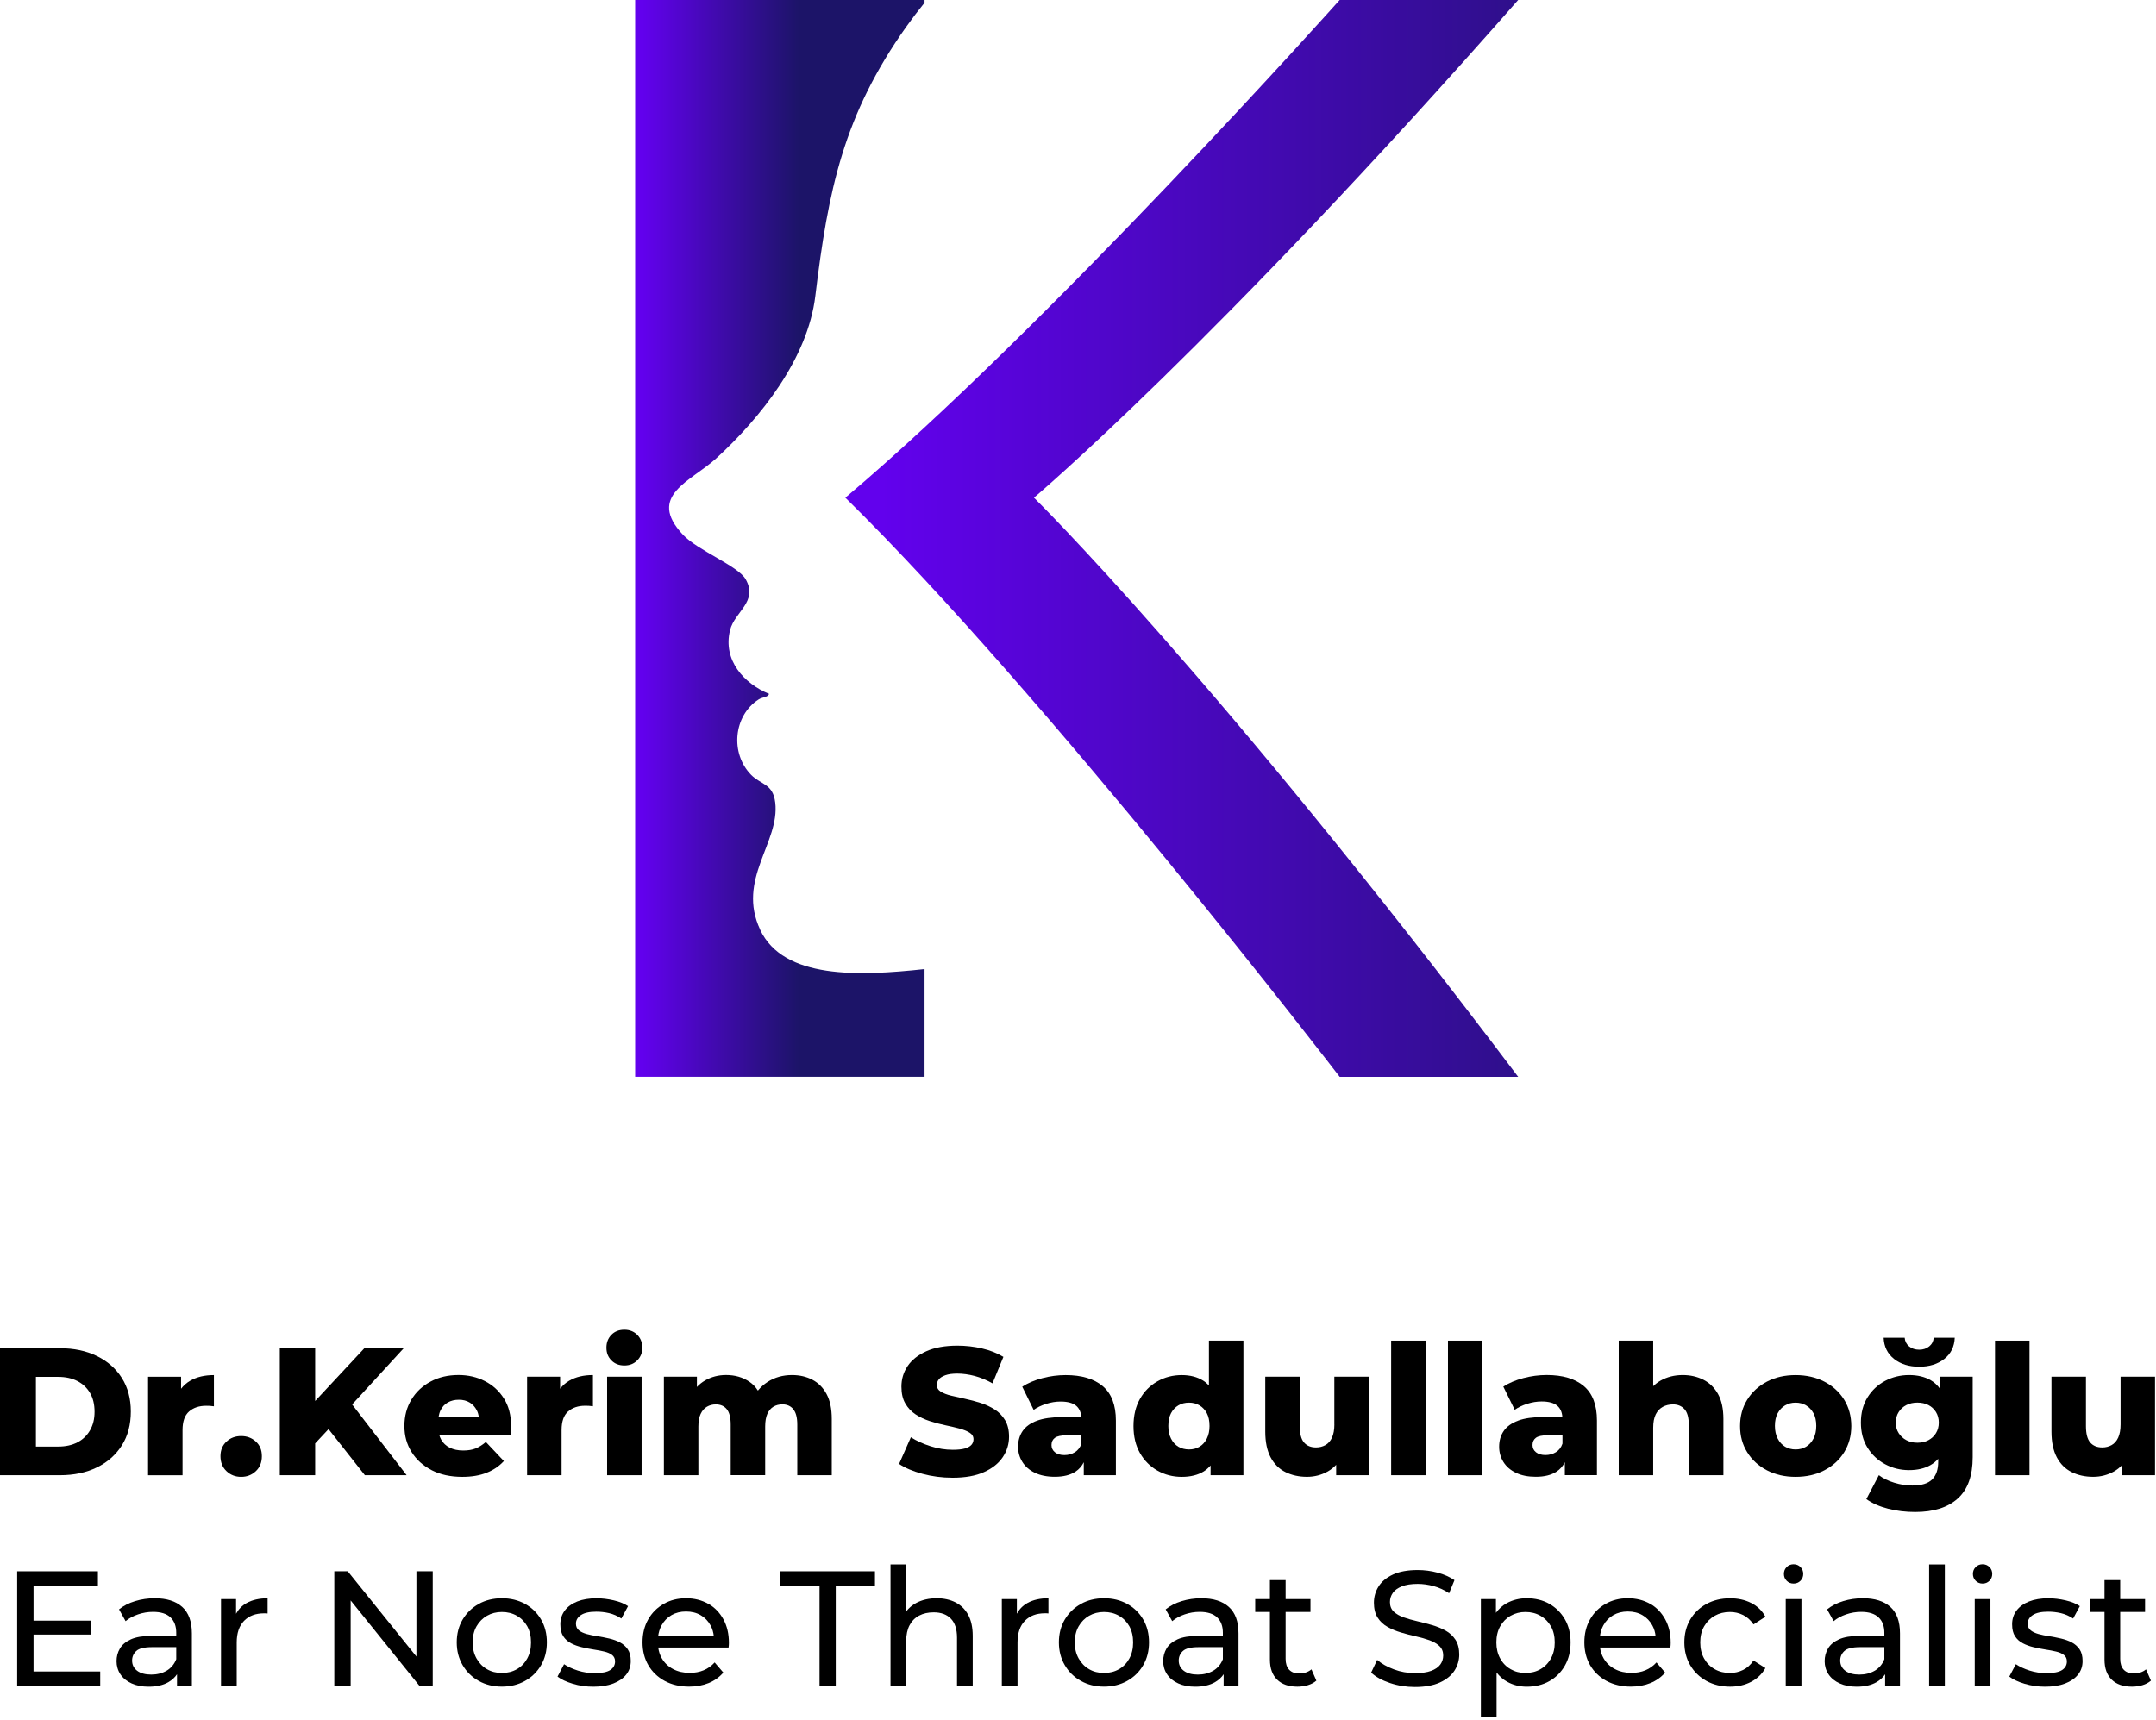 <svg width="589" height="470" viewBox="0 0 589 470" fill="none" xmlns="http://www.w3.org/2000/svg">
<g clip-path="url(#clip0_63_2)">
<path d="M207.7 254.1C201.15 240.29 213.1 230.25 211.79 219.31C211.17 214.12 207.88 214.46 205.22 211.76C199.44 205.91 200.35 195.56 207.26 191.13C208.29 190.47 209.84 190.55 210.1 189.61C203.31 186.81 197.41 180.47 199.44 172.21C200.7 167.1 207.23 164.42 203.68 158.24C201.61 154.64 190.6 150.43 186.56 146.11C176.58 135.43 188.81 131.55 195.71 125.22C207.81 114.12 220.68 97.96 222.74 80.88C226.24 51.87 230.48 31.39 247.59 7.31C249.16 5.1 250.83 2.91 252.58 0.75V0H173.52V294.25H252.58V264.81C234.54 266.77 214.06 267.57 207.68 254.1H207.7Z" fill="url(#paint0_linear_63_2)"/>
<path d="M282.47 136C282.47 136 331.9 94.3 414.75 0H365.99C365.99 0 285.94 89.61 230.94 136C285.93 189.98 365.99 294.26 365.99 294.26H414.75C331.91 184.52 282.47 136 282.47 136Z" fill="url(#paint1_linear_63_2)"/>
<path d="M35.74 385.73C35.74 382.19 34.92 379.14 33.29 376.56C31.65 373.98 29.38 371.98 26.47 370.56C23.56 369.14 20.21 368.43 16.41 368.43H0V403.13H16.41C20.21 403.13 23.57 402.42 26.47 401C29.38 399.58 31.65 397.57 33.29 394.98C34.93 392.39 35.74 389.3 35.74 385.73ZM24.59 390.86C23.76 392.3 22.61 393.4 21.14 394.16C19.67 394.92 17.93 395.3 15.91 395.3H9.81V376.26H15.91C17.92 376.26 19.67 376.64 21.14 377.4C22.61 378.16 23.76 379.24 24.59 380.65C25.42 382.06 25.83 383.77 25.83 385.78C25.83 387.79 25.42 389.42 24.59 390.86Z" fill="black"/>
<path d="M49.47 379.5V376.22H40.45V403.14H49.87V390.8C49.87 388.45 50.46 386.76 51.65 385.72C52.84 384.68 54.39 384.16 56.31 384.16C56.64 384.16 56.97 384.16 57.3 384.18C57.63 384.2 58.01 384.24 58.44 384.3V375.77C55.89 375.77 53.74 376.28 51.97 377.31C50.98 377.88 50.16 378.62 49.47 379.5Z" fill="black"/>
<path d="M65.88 403.58C67.47 403.58 68.8 403.06 69.9 402.02C71 400.98 71.54 399.62 71.54 397.93C71.54 396.24 71 394.95 69.9 393.94C68.81 392.93 67.47 392.43 65.88 392.43C64.29 392.43 62.96 392.93 61.87 393.94C60.78 394.95 60.23 396.28 60.23 397.93C60.23 399.58 60.77 400.98 61.87 402.02C62.97 403.06 64.3 403.58 65.88 403.58Z" fill="black"/>
<path d="M89.75 390.53L99.68 403.13H111.09L96.2 383.8L110.29 368.43H99.54L86.1 382.85V368.43H76.44V403.13H86.1V394.44L89.75 390.53Z" fill="black"/>
<path d="M117.95 401.77C120.31 402.98 123.1 403.58 126.3 403.58C128.84 403.58 131.06 403.21 132.94 402.46C134.82 401.72 136.39 400.65 137.65 399.26L132.74 394.05C131.81 394.84 130.89 395.43 129.96 395.81C129.03 396.19 127.89 396.38 126.54 396.38C125.12 396.38 123.9 396.12 122.87 395.61C121.85 395.1 121.06 394.36 120.52 393.4C120.29 392.99 120.11 392.54 119.98 392.06H139.48C139.51 391.7 139.55 391.3 139.58 390.87C139.61 390.44 139.63 390.06 139.63 389.73C139.63 386.76 138.98 384.24 137.67 382.17C136.36 380.1 134.63 378.52 132.46 377.41C130.29 376.3 127.89 375.75 125.25 375.75C122.41 375.75 119.87 376.34 117.64 377.54C115.41 378.73 113.66 380.37 112.39 382.47C111.12 384.57 110.48 386.97 110.48 389.68C110.48 392.39 111.13 394.69 112.44 396.79C113.75 398.89 115.58 400.54 117.94 401.75L117.95 401.77ZM122.34 383.25C123.2 382.75 124.21 382.51 125.36 382.51C126.51 382.51 127.46 382.76 128.28 383.25C129.11 383.75 129.76 384.45 130.24 385.36C130.52 385.9 130.7 386.49 130.81 387.12H119.83C119.94 386.48 120.11 385.89 120.37 385.36C120.82 384.45 121.47 383.75 122.33 383.25H122.34Z" fill="black"/>
<path d="M153.42 390.79C153.42 388.44 154.01 386.75 155.2 385.71C156.39 384.67 157.94 384.15 159.86 384.15C160.19 384.15 160.52 384.15 160.85 384.17C161.18 384.19 161.56 384.23 161.99 384.29V375.76C159.45 375.76 157.29 376.27 155.52 377.3C154.53 377.87 153.71 378.61 153.02 379.49V376.21H144V403.13H153.42V390.79Z" fill="black"/>
<path d="M170.57 363.37C169.12 363.37 167.93 363.83 167.03 364.76C166.12 365.69 165.67 366.86 165.67 368.28C165.67 369.7 166.12 370.83 167.03 371.75C167.94 372.68 169.12 373.14 170.57 373.14C172.02 373.14 173.16 372.68 174.09 371.75C175.01 370.83 175.48 369.67 175.48 368.28C175.48 366.89 175.02 365.69 174.09 364.76C173.17 363.84 171.99 363.37 170.57 363.37Z" fill="black"/>
<path d="M175.28 376.21H165.86V403.13H175.28V376.21Z" fill="black"/>
<path d="M216.72 385.11C217.45 385.99 217.81 387.38 217.81 389.3V403.13H227.23V387.76C227.23 384.98 226.76 382.72 225.82 380.97C224.88 379.22 223.59 377.91 221.95 377.05C220.31 376.19 218.45 375.76 216.37 375.76C213.86 375.76 211.64 376.39 209.7 377.64C208.68 378.3 207.8 379.1 207.05 380.01C206.44 379.03 205.68 378.24 204.76 377.61C202.94 376.37 200.81 375.75 198.37 375.75C196.25 375.75 194.34 376.25 192.62 377.24C191.79 377.72 191.04 378.32 190.39 379.02V376.2H181.37V403.12H190.79V389.83C190.79 388.41 191 387.26 191.41 386.38C191.82 385.5 192.39 384.85 193.12 384.42C193.85 383.99 194.66 383.78 195.55 383.78C196.84 383.78 197.84 384.22 198.55 385.09C199.26 385.97 199.62 387.36 199.62 389.28V403.11H209.04V389.82C209.04 388.4 209.24 387.25 209.63 386.37C210.03 385.49 210.58 384.84 211.29 384.41C212 383.98 212.82 383.77 213.74 383.77C215 383.77 215.99 384.21 216.71 385.08L216.72 385.11Z" fill="black"/>
<path d="M275.66 392.62C275.66 390.8 275.3 389.29 274.57 388.08C273.84 386.87 272.89 385.9 271.72 385.16C270.55 384.42 269.27 383.82 267.88 383.38C266.49 382.94 265.1 382.56 263.69 382.26C262.28 381.96 261 381.67 259.85 381.39C258.69 381.11 257.75 380.75 257.02 380.3C256.29 379.85 255.93 379.23 255.93 378.44C255.93 377.91 256.11 377.42 256.47 376.95C256.83 376.49 257.43 376.11 258.26 375.81C259.09 375.51 260.18 375.36 261.53 375.36C263.05 375.36 264.62 375.58 266.24 376C267.86 376.43 269.49 377.11 271.15 378.03L274.12 370.79C272.43 369.77 270.49 369 268.3 368.49C266.1 367.98 263.86 367.72 261.58 367.72C258.18 367.72 255.33 368.23 253.05 369.26C250.77 370.29 249.07 371.64 247.94 373.33C246.81 375.02 246.26 376.88 246.26 378.93C246.26 380.78 246.61 382.32 247.33 383.54C248.04 384.76 248.97 385.75 250.13 386.51C251.29 387.27 252.58 387.88 254 388.34C255.42 388.8 256.82 389.17 258.19 389.46C259.56 389.74 260.83 390.04 262.01 390.35C263.18 390.66 264.13 391.04 264.86 391.49C265.59 391.94 265.95 392.54 265.95 393.3C265.95 393.9 265.76 394.41 265.38 394.84C265 395.27 264.4 395.6 263.59 395.83C262.78 396.06 261.68 396.18 260.29 396.18C258.27 396.18 256.25 395.86 254.22 395.21C252.19 394.57 250.39 393.75 248.84 392.76L245.62 400.05C247.24 401.14 249.36 402.04 251.99 402.75C254.62 403.46 257.37 403.82 260.24 403.82C263.68 403.82 266.54 403.31 268.82 402.28C271.1 401.26 272.81 399.89 273.95 398.19C275.09 396.49 275.66 394.63 275.66 392.61V392.62Z" fill="black"/>
<path d="M296.08 399.61V403.13H304.85V388.21C304.85 383.95 303.65 380.81 301.26 378.79C298.86 376.77 295.48 375.77 291.12 375.77C289 375.77 286.88 376.05 284.75 376.61C282.62 377.17 280.79 377.95 279.27 378.94L282.39 385.28C283.31 384.62 284.45 384.07 285.79 383.64C287.13 383.21 288.44 383 289.73 383C291.71 383 293.16 383.41 294.07 384.21C294.89 384.94 295.32 385.97 295.4 387.26H290.08C287.34 387.26 285.08 387.58 283.31 388.23C281.54 388.87 280.24 389.81 279.39 391.03C278.55 392.25 278.13 393.69 278.13 395.34C278.13 396.86 278.52 398.25 279.3 399.5C280.08 400.76 281.22 401.75 282.72 402.47C284.22 403.19 286.03 403.56 288.15 403.56C290.5 403.56 292.39 403.09 293.83 402.15C294.8 401.51 295.54 400.65 296.08 399.59V399.61ZM290.78 397.63C289.69 397.63 288.83 397.37 288.2 396.86C287.57 396.35 287.26 395.69 287.26 394.9C287.26 394.04 287.56 393.38 288.18 392.92C288.79 392.46 289.86 392.23 291.38 392.23H295.44V394.51C295.08 395.57 294.47 396.35 293.63 396.86C292.79 397.37 291.84 397.63 290.78 397.63Z" fill="black"/>
<path d="M330.28 378.61C329.8 378.11 329.28 377.65 328.69 377.28C327.07 376.27 325.12 375.77 322.84 375.77C320.43 375.77 318.21 376.34 316.2 377.48C314.18 378.62 312.59 380.22 311.42 382.29C310.25 384.36 309.66 386.83 309.66 389.7C309.66 392.57 310.25 395 311.42 397.06C312.59 399.12 314.19 400.73 316.2 401.87C318.21 403.01 320.43 403.58 322.84 403.58C325.25 403.58 327.26 403.08 328.86 402.09C329.56 401.65 330.17 401.1 330.72 400.46V403.13H339.69V366.35H330.27V378.61H330.28ZM329.69 393.14C329.19 394.11 328.53 394.85 327.68 395.35C326.84 395.85 325.89 396.09 324.83 396.09C323.77 396.09 322.77 395.84 321.93 395.35C321.09 394.85 320.42 394.12 319.92 393.14C319.42 392.17 319.18 391.02 319.18 389.69C319.18 388.27 319.43 387.1 319.92 386.17C320.42 385.25 321.09 384.53 321.93 384.04C322.77 383.54 323.74 383.3 324.83 383.3C325.92 383.3 326.84 383.55 327.68 384.04C328.52 384.54 329.19 385.25 329.69 386.17C330.19 387.1 330.43 388.27 330.43 389.69C330.43 391.01 330.18 392.16 329.69 393.14Z" fill="black"/>
<path d="M364.54 389.25C364.54 390.71 364.32 391.9 363.9 392.84C363.47 393.78 362.87 394.47 362.09 394.9C361.31 395.33 360.46 395.54 359.54 395.54C358.12 395.54 357.02 395.09 356.24 394.18C355.46 393.27 355.08 391.78 355.08 389.69V376.21H345.66V391.23C345.66 394.07 346.15 396.41 347.12 398.24C348.09 400.07 349.45 401.42 351.18 402.28C352.91 403.14 354.87 403.57 357.05 403.57C359.1 403.57 360.99 403.08 362.73 402.11C363.6 401.62 364.36 401.01 365.03 400.28V403.13H373.95V376.21H364.53V389.25H364.54Z" fill="black"/>
<path d="M389.47 366.35H380.05V403.13H389.47V366.35Z" fill="black"/>
<path d="M404.99 366.35H395.57V403.13H404.99V366.35Z" fill="black"/>
<path d="M414.73 388.23C412.96 388.87 411.66 389.81 410.81 391.03C409.97 392.25 409.55 393.69 409.55 395.34C409.55 396.86 409.94 398.25 410.71 399.5C411.48 400.75 412.63 401.75 414.13 402.47C415.63 403.2 417.44 403.56 419.56 403.56C421.91 403.56 423.8 403.09 425.24 402.15C426.21 401.51 426.95 400.65 427.5 399.59V403.11H436.27V388.19C436.27 383.93 435.07 380.79 432.68 378.77C430.28 376.75 426.91 375.75 422.54 375.75C420.42 375.75 418.3 376.03 416.17 376.59C414.04 377.15 412.21 377.93 410.69 378.92L413.81 385.26C414.73 384.6 415.87 384.05 417.21 383.62C418.55 383.19 419.86 382.98 421.15 382.98C423.13 382.98 424.58 383.39 425.49 384.19C426.31 384.92 426.74 385.95 426.82 387.24H421.5C418.76 387.24 416.5 387.56 414.73 388.21V388.23ZM426.85 392.22V394.5C426.49 395.56 425.88 396.34 425.04 396.85C424.2 397.36 423.25 397.62 422.19 397.62C421.13 397.62 420.24 397.36 419.61 396.85C418.98 396.34 418.67 395.68 418.67 394.89C418.67 394.03 418.98 393.37 419.59 392.91C420.2 392.45 421.27 392.22 422.79 392.22H426.85Z" fill="black"/>
<path d="M461.35 389.3V403.13H470.82V387.76C470.82 384.98 470.33 382.72 469.36 380.97C468.38 379.22 467.06 377.91 465.37 377.05C463.68 376.19 461.8 375.76 459.72 375.76C457.47 375.76 455.46 376.26 453.67 377.27C452.92 377.69 452.25 378.22 451.64 378.8V366.34H442.22V403.12H451.64V390.18C451.64 388.66 451.87 387.44 452.33 386.51C452.79 385.59 453.44 384.9 454.26 384.45C455.08 384 456.01 383.78 457.04 383.78C458.36 383.78 459.41 384.22 460.19 385.09C460.97 385.96 461.36 387.36 461.36 389.28L461.35 389.3Z" fill="black"/>
<path d="M503.8 396.86C505.1 394.76 505.76 392.37 505.76 389.7C505.76 387.03 505.11 384.59 503.8 382.49C502.49 380.39 500.69 378.75 498.4 377.56C496.1 376.37 493.48 375.77 490.54 375.77C487.6 375.77 484.99 376.36 482.71 377.56C480.43 378.75 478.64 380.39 477.33 382.49C476.02 384.59 475.37 386.99 475.37 389.7C475.37 392.41 476.02 394.76 477.33 396.86C478.63 398.96 480.43 400.6 482.71 401.79C484.99 402.98 487.6 403.58 490.54 403.58C493.48 403.58 496.1 402.99 498.4 401.79C500.7 400.6 502.5 398.96 503.8 396.86ZM495.42 393.14C494.91 394.11 494.23 394.85 493.39 395.35C492.55 395.85 491.6 396.09 490.54 396.09C489.48 396.09 488.53 395.84 487.69 395.35C486.85 394.85 486.17 394.12 485.66 393.14C485.15 392.17 484.89 391 484.89 389.64C484.89 388.28 485.14 387.1 485.66 386.17C486.17 385.25 486.85 384.53 487.69 384.04C488.53 383.54 489.48 383.3 490.54 383.3C491.6 383.3 492.55 383.55 493.39 384.04C494.23 384.54 494.91 385.25 495.42 386.17C495.93 387.1 496.19 388.25 496.19 389.64C496.19 391.03 495.93 392.16 495.42 393.14Z" fill="black"/>
<path d="M517.43 371.35C519.23 372.77 521.52 373.48 524.3 373.48C527.08 373.48 529.36 372.77 531.17 371.35C532.97 369.93 533.92 368 534.02 365.55H528.27C528.2 366.51 527.8 367.29 527.06 367.91C526.32 368.52 525.4 368.83 524.31 368.83C523.22 368.83 522.26 368.52 521.53 367.91C520.8 367.3 520.41 366.51 520.34 365.55H514.59C514.69 368 515.64 369.93 517.44 371.35H517.43Z" fill="black"/>
<path d="M530 379.52C529.29 378.54 528.44 377.73 527.42 377.15C525.8 376.23 523.83 375.76 521.52 375.76C519.21 375.76 517 376.29 515 377.35C513 378.41 511.4 379.91 510.19 381.86C508.98 383.81 508.38 386.11 508.38 388.75C508.38 391.39 508.98 393.68 510.19 395.62C511.4 397.55 513 399.06 515 400.13C517 401.2 519.17 401.74 521.52 401.74C523.87 401.74 525.8 401.28 527.42 400.35C528.21 399.9 528.9 399.33 529.5 398.64V399.46C529.5 401.58 528.95 403.19 527.84 404.29C526.73 405.4 524.92 405.95 522.41 405.95C520.79 405.95 519.15 405.69 517.48 405.18C515.81 404.67 514.41 403.98 513.29 403.12L509.87 409.66C511.49 410.82 513.47 411.69 515.82 412.29C518.17 412.89 520.63 413.18 523.21 413.18C528.23 413.18 532.11 411.96 534.83 409.51C537.56 407.06 538.92 403.3 538.92 398.21V376.2H530V379.51V379.52ZM526.83 393.56C525.97 394.02 524.96 394.25 523.81 394.25C522.66 394.25 521.69 394.02 520.81 393.56C519.93 393.1 519.23 392.45 518.7 391.63C518.17 390.81 517.91 389.84 517.91 388.75C517.91 387.66 518.17 386.7 518.7 385.87C519.23 385.04 519.93 384.41 520.81 383.96C521.69 383.51 522.69 383.29 523.81 383.29C524.93 383.29 525.97 383.51 526.83 383.96C527.69 384.41 528.37 385.04 528.89 385.87C529.4 386.7 529.66 387.66 529.66 388.75C529.66 389.84 529.4 390.8 528.89 391.63C528.38 392.46 527.69 393.1 526.83 393.56Z" fill="black"/>
<path d="M554.44 366.35H545.02V403.13H554.44V366.35Z" fill="black"/>
<path d="M579.32 376.21V389.25C579.32 390.71 579.1 391.9 578.68 392.84C578.25 393.78 577.65 394.47 576.87 394.9C576.09 395.33 575.24 395.54 574.32 395.54C572.9 395.54 571.8 395.09 571.02 394.18C570.24 393.27 569.86 391.78 569.86 389.69V376.21H560.44V391.23C560.44 394.07 560.93 396.41 561.9 398.24C562.87 400.07 564.23 401.42 565.96 402.28C567.69 403.14 569.65 403.57 571.83 403.57C573.88 403.57 575.77 403.08 577.51 402.11C578.38 401.62 579.14 401.01 579.81 400.28V403.13H588.73V376.21H579.31H579.32Z" fill="black"/>
<path d="M9.16 446.67H24.83V442.87H9.16V433.27H26.75V429.38H4.69V460.65H27.38V456.76H9.16V446.67Z" fill="black"/>
<path d="M42.3 436.75C40.42 436.75 38.63 437.01 36.92 437.53C35.21 438.05 33.74 438.8 32.52 439.79L34.31 443.01C35.23 442.24 36.36 441.62 37.7 441.16C39.04 440.7 40.41 440.47 41.81 440.47C43.92 440.47 45.51 440.97 46.57 441.97C47.63 442.97 48.15 444.38 48.15 446.19V447.04H41.36C39.01 447.04 37.14 447.35 35.75 447.98C34.37 448.61 33.37 449.44 32.76 450.48C32.15 451.52 31.84 452.68 31.84 453.96C31.84 455.24 32.2 456.5 32.91 457.55C33.62 458.61 34.64 459.43 35.97 460.03C37.3 460.63 38.84 460.92 40.59 460.92C42.76 460.92 44.56 460.51 45.99 459.69C47 459.11 47.78 458.38 48.36 457.52V460.65H52.42V446.36C52.42 443.11 51.54 440.7 49.78 439.12C48.02 437.54 45.52 436.75 42.28 436.75H42.3ZM45.53 456.54C44.32 457.25 42.92 457.61 41.31 457.61C39.7 457.61 38.39 457.26 37.47 456.56C36.55 455.86 36.09 454.93 36.09 453.77C36.09 452.76 36.46 451.89 37.21 451.18C37.96 450.47 39.4 450.11 41.54 450.11H48.15V453.41C47.61 454.78 46.74 455.82 45.54 456.54H45.53Z" fill="black"/>
<path d="M64.49 440.99V436.98H60.38V460.65H64.67V448.86C64.67 446.27 65.34 444.29 66.68 442.92C68.02 441.55 69.84 440.87 72.13 440.87H72.6C72.76 440.87 72.93 440.89 73.11 440.91V436.76C70.85 436.76 68.94 437.19 67.39 438.05C66.11 438.76 65.16 439.75 64.49 440.99Z" fill="black"/>
<path d="M113.76 452.68L95 429.38H91.33V460.65H95.8V437.35L114.56 460.65H118.22V429.38H113.76V452.68Z" fill="black"/>
<path d="M143.43 438.29C141.57 437.26 139.46 436.75 137.11 436.75C134.76 436.75 132.61 437.27 130.77 438.31C128.92 439.35 127.46 440.77 126.39 442.57C125.32 444.37 124.78 446.45 124.78 448.8C124.78 451.15 125.32 453.2 126.39 455.03C127.46 456.86 128.93 458.3 130.79 459.34C132.65 460.38 134.76 460.9 137.11 460.9C139.46 460.9 141.57 460.38 143.43 459.34C145.29 458.3 146.75 456.87 147.81 455.05C148.87 453.23 149.4 451.15 149.4 448.8C149.4 446.45 148.87 444.36 147.81 442.55C146.75 440.73 145.29 439.31 143.43 438.29ZM144.04 453.21C143.35 454.48 142.41 455.45 141.2 456.14C139.99 456.83 138.63 457.17 137.11 457.17C135.59 457.17 134.24 456.83 133.05 456.14C131.86 455.46 130.91 454.48 130.19 453.21C129.48 451.95 129.12 450.48 129.12 448.81C129.12 447.14 129.48 445.65 130.19 444.41C130.9 443.18 131.86 442.21 133.05 441.53C134.24 440.85 135.6 440.5 137.11 440.5C138.62 440.5 139.99 440.84 141.2 441.53C142.41 442.22 143.35 443.18 144.04 444.41C144.72 445.65 145.07 447.11 145.07 448.81C145.07 450.51 144.73 451.94 144.04 453.21Z" fill="black"/>
<path d="M169.38 448.81C168.5 448.36 167.53 448.01 166.46 447.76C165.39 447.51 164.32 447.3 163.24 447.13C162.17 446.97 161.19 446.77 160.31 446.53C159.43 446.29 158.72 445.96 158.17 445.53C157.62 445.1 157.34 444.48 157.34 443.68C157.34 442.73 157.8 441.95 158.72 441.34C159.64 440.73 161.04 440.42 162.92 440.42C164.08 440.42 165.24 440.55 166.4 440.82C167.56 441.09 168.68 441.58 169.75 442.29L171.58 438.9C170.57 438.22 169.26 437.69 167.67 437.32C166.08 436.95 164.51 436.76 162.96 436.76C160.93 436.76 159.19 437.05 157.71 437.63C156.24 438.21 155.1 439.04 154.29 440.11C153.49 441.18 153.08 442.43 153.08 443.86C153.08 445.29 153.35 446.32 153.88 447.14C154.42 447.96 155.13 448.6 156.02 449.06C156.91 449.52 157.9 449.88 158.97 450.13C160.04 450.38 161.11 450.59 162.19 450.76C163.26 450.92 164.24 451.11 165.11 451.32C165.99 451.53 166.7 451.84 167.23 452.26C167.76 452.68 168.03 453.26 168.03 454C168.03 455.01 167.59 455.8 166.71 456.37C165.83 456.94 164.39 457.22 162.4 457.22C160.85 457.22 159.33 456.98 157.85 456.51C156.36 456.03 155.11 455.45 154.1 454.77L152.31 458.16C153.32 458.93 154.71 459.59 156.49 460.12C158.26 460.66 160.13 460.92 162.09 460.92C164.2 460.92 166.02 460.63 167.54 460.05C169.06 459.47 170.23 458.66 171.07 457.62C171.9 456.58 172.32 455.34 172.32 453.91C172.32 452.57 172.04 451.5 171.49 450.69C170.94 449.88 170.22 449.26 169.35 448.81H169.38Z" fill="black"/>
<path d="M193.48 438.27C191.72 437.26 189.7 436.75 187.41 436.75C185.12 436.75 183.11 437.26 181.31 438.29C179.51 439.32 178.09 440.74 177.07 442.55C176.04 444.37 175.53 446.45 175.53 448.8C175.53 451.15 176.06 453.24 177.12 455.05C178.18 456.87 179.67 458.3 181.59 459.34C183.51 460.38 185.74 460.9 188.27 460.9C190.23 460.9 192.01 460.57 193.61 459.92C195.2 459.27 196.53 458.31 197.61 457.06L195.24 454.29C194.38 455.24 193.37 455.96 192.23 456.43C191.08 456.91 189.81 457.14 188.41 457.14C186.71 457.14 185.21 456.8 183.9 456.11C182.59 455.43 181.57 454.46 180.84 453.23C180.3 452.32 179.97 451.31 179.82 450.22H199.04C199.07 450.01 199.09 449.79 199.11 449.55C199.13 449.31 199.13 449.1 199.13 448.92C199.13 446.48 198.63 444.34 197.63 442.51C196.63 440.68 195.25 439.26 193.5 438.24L193.48 438.27ZM183.43 441.37C184.59 440.7 185.92 440.37 187.41 440.37C188.9 440.37 190.26 440.7 191.41 441.37C192.56 442.04 193.46 442.97 194.11 444.16C194.61 445.06 194.9 446.06 195.01 447.15H179.8C179.93 446.07 180.23 445.08 180.72 444.18C181.38 442.97 182.28 442.04 183.44 441.37H183.43Z" fill="black"/>
<path d="M213.17 433.27H223.89V460.65H228.32V433.27H239.03V429.38H213.17V433.27Z" fill="black"/>
<path d="M261.03 437.87C259.56 437.13 257.85 436.75 255.92 436.75C253.78 436.75 251.9 437.18 250.29 438.04C249.18 438.64 248.28 439.41 247.57 440.34V427.5H243.28V460.64H247.57V448.45C247.57 446.72 247.87 445.28 248.49 444.12C249.11 442.96 249.97 442.08 251.1 441.49C252.23 440.89 253.56 440.6 255.07 440.6C257.09 440.6 258.67 441.18 259.78 442.34C260.9 443.5 261.45 445.23 261.45 447.52V460.65H265.74V447.03C265.74 444.71 265.32 442.79 264.49 441.27C263.66 439.75 262.5 438.62 261.03 437.88V437.87Z" fill="black"/>
<path d="M277.8 440.99V436.97H273.69V460.64H277.98V448.85C277.98 446.26 278.65 444.28 279.99 442.91C281.33 441.54 283.15 440.86 285.44 440.86H285.91C286.07 440.86 286.24 440.88 286.42 440.9V436.75C284.16 436.75 282.25 437.18 280.7 438.04C279.42 438.75 278.47 439.74 277.8 440.98V440.99Z" fill="black"/>
<path d="M307.93 438.29C306.07 437.26 303.96 436.75 301.61 436.75C299.26 436.75 297.11 437.27 295.27 438.31C293.42 439.35 291.96 440.77 290.89 442.57C289.82 444.37 289.28 446.45 289.28 448.8C289.28 451.15 289.82 453.2 290.89 455.03C291.96 456.86 293.43 458.3 295.29 459.34C297.15 460.38 299.26 460.9 301.61 460.9C303.96 460.9 306.07 460.38 307.93 459.34C309.79 458.3 311.25 456.87 312.31 455.05C313.37 453.23 313.9 451.15 313.9 448.8C313.9 446.45 313.37 444.36 312.31 442.55C311.25 440.73 309.79 439.31 307.93 438.29ZM308.53 453.21C307.84 454.48 306.9 455.45 305.69 456.14C304.48 456.83 303.12 457.17 301.6 457.17C300.08 457.17 298.73 456.83 297.54 456.14C296.35 455.46 295.4 454.48 294.68 453.21C293.97 451.95 293.61 450.48 293.61 448.81C293.61 447.14 293.97 445.65 294.68 444.41C295.39 443.18 296.35 442.21 297.54 441.53C298.73 440.85 300.09 440.5 301.6 440.5C303.11 440.5 304.48 440.84 305.69 441.53C306.9 442.22 307.84 443.18 308.53 444.41C309.21 445.65 309.56 447.11 309.56 448.81C309.56 450.51 309.22 451.94 308.53 453.21Z" fill="black"/>
<path d="M328.23 436.75C326.35 436.75 324.56 437.01 322.85 437.53C321.14 438.05 319.67 438.8 318.45 439.79L320.24 443.01C321.16 442.24 322.29 441.62 323.63 441.16C324.97 440.7 326.34 440.47 327.74 440.47C329.85 440.47 331.44 440.97 332.5 441.97C333.56 442.97 334.08 444.38 334.08 446.19V447.04H327.29C324.94 447.04 323.07 447.35 321.68 447.98C320.3 448.61 319.3 449.44 318.69 450.48C318.08 451.52 317.77 452.68 317.77 453.96C317.77 455.24 318.13 456.5 318.84 457.55C319.55 458.61 320.57 459.43 321.9 460.03C323.23 460.63 324.77 460.92 326.52 460.92C328.69 460.92 330.49 460.51 331.92 459.69C332.93 459.11 333.71 458.38 334.29 457.52V460.65H338.35V446.36C338.35 443.11 337.47 440.7 335.71 439.12C333.95 437.54 331.45 436.75 328.21 436.75H328.23ZM331.46 456.54C330.25 457.25 328.85 457.61 327.24 457.61C325.63 457.61 324.32 457.26 323.4 456.56C322.48 455.86 322.02 454.93 322.02 453.77C322.02 452.76 322.39 451.89 323.14 451.18C323.89 450.47 325.33 450.11 327.47 450.11H334.08V453.41C333.54 454.78 332.67 455.82 331.47 456.54H331.46Z" fill="black"/>
<path d="M354.93 457.3C353.74 457.3 352.82 456.96 352.18 456.27C351.54 455.59 351.22 454.6 351.22 453.32V440.5H358.01V436.97H351.22V431.79H346.93V436.97H342.91V440.5H346.93V453.5C346.93 455.88 347.59 457.71 348.9 458.99C350.21 460.27 352.06 460.91 354.44 460.91C355.42 460.91 356.37 460.78 357.28 460.51C358.19 460.24 358.97 459.83 359.62 459.26L358.28 456.18C357.39 456.92 356.27 457.3 354.93 457.3Z" fill="black"/>
<path d="M394.93 445.6C393.81 444.98 392.58 444.47 391.22 444.08C389.86 443.69 388.52 443.34 387.18 443.03C385.84 442.72 384.61 442.37 383.49 441.98C382.37 441.59 381.47 441.07 380.77 440.42C380.07 439.77 379.72 438.89 379.72 437.79C379.72 436.87 379.98 436.03 380.5 435.29C381.02 434.55 381.85 433.95 382.98 433.5C384.11 433.05 385.55 432.83 387.31 432.83C388.71 432.83 390.15 433.03 391.64 433.43C393.13 433.83 394.54 434.48 395.88 435.37L397.35 431.8C396.04 430.91 394.49 430.22 392.71 429.75C390.92 429.27 389.12 429.04 387.31 429.04C384.57 429.04 382.31 429.45 380.54 430.27C378.77 431.09 377.46 432.18 376.61 433.53C375.76 434.89 375.34 436.37 375.34 437.97C375.34 439.57 375.68 441 376.37 442.06C377.05 443.12 377.95 443.96 379.07 444.58C380.19 445.21 381.42 445.72 382.78 446.12C384.13 446.52 385.48 446.87 386.82 447.17C388.16 447.47 389.39 447.82 390.5 448.22C391.62 448.62 392.52 449.15 393.22 449.8C393.92 450.46 394.27 451.32 394.27 452.39C394.27 453.31 394 454.14 393.47 454.87C392.93 455.6 392.1 456.17 390.97 456.59C389.84 457.01 388.36 457.21 386.55 457.21C384.55 457.21 382.63 456.87 380.79 456.18C378.94 455.49 377.42 454.63 376.23 453.59L374.58 457.07C375.83 458.23 377.54 459.18 379.72 459.91C381.89 460.64 384.17 461 386.55 461C389.29 461 391.56 460.59 393.36 459.77C395.16 458.95 396.49 457.86 397.36 456.51C398.22 455.15 398.65 453.69 398.65 452.11C398.65 450.53 398.31 449.13 397.62 448.09C396.93 447.05 396.03 446.21 394.92 445.59L394.93 445.6Z" fill="black"/>
<path d="M423.27 438.27C421.48 437.26 419.43 436.75 417.11 436.75C415.08 436.75 413.26 437.2 411.64 438.09C410.47 438.73 409.48 439.62 408.67 440.73V436.98H404.56V469.32H408.85V457.04C409.66 458.09 410.61 458.94 411.73 459.56C413.35 460.47 415.15 460.92 417.11 460.92C419.43 460.92 421.49 460.41 423.27 459.4C425.06 458.39 426.47 456.97 427.51 455.16C428.55 453.34 429.07 451.23 429.07 448.82C429.07 446.41 428.55 444.3 427.51 442.5C426.47 440.7 425.05 439.29 423.27 438.28V438.27ZM423.69 453.21C422.99 454.48 422.04 455.45 420.83 456.14C419.62 456.83 418.26 457.17 416.74 457.17C415.22 457.17 413.9 456.83 412.7 456.14C411.49 455.46 410.54 454.48 409.84 453.21C409.14 451.95 408.79 450.48 408.79 448.81C408.79 447.14 409.14 445.65 409.84 444.41C410.54 443.18 411.49 442.21 412.7 441.53C413.91 440.85 415.25 440.5 416.74 440.5C418.23 440.5 419.62 440.84 420.83 441.53C422.04 442.22 422.99 443.18 423.69 444.41C424.39 445.65 424.74 447.11 424.74 448.81C424.74 450.51 424.39 451.94 423.69 453.21Z" fill="black"/>
<path d="M450.78 438.27C449.02 437.26 447 436.75 444.71 436.75C442.42 436.75 440.42 437.26 438.61 438.29C436.8 439.32 435.39 440.74 434.37 442.55C433.34 444.37 432.83 446.45 432.83 448.8C432.83 451.15 433.36 453.24 434.41 455.05C435.47 456.87 436.96 458.3 438.88 459.34C440.8 460.38 443.03 460.9 445.56 460.9C447.52 460.9 449.3 460.57 450.9 459.92C452.49 459.27 453.83 458.31 454.9 457.06L452.53 454.29C451.67 455.24 450.66 455.96 449.52 456.43C448.37 456.91 447.1 457.14 445.7 457.14C444 457.14 442.5 456.8 441.19 456.11C439.88 455.43 438.86 454.46 438.13 453.23C437.59 452.32 437.26 451.31 437.11 450.22H456.33C456.36 450.01 456.38 449.79 456.4 449.55C456.41 449.31 456.42 449.1 456.42 448.92C456.42 446.48 455.92 444.34 454.92 442.51C453.92 440.68 452.55 439.26 450.79 438.24L450.78 438.27ZM440.73 441.37C441.89 440.7 443.22 440.37 444.7 440.37C446.18 440.37 447.55 440.7 448.7 441.37C449.85 442.04 450.75 442.97 451.4 444.16C451.9 445.06 452.19 446.06 452.3 447.15H437.09C437.22 446.07 437.52 445.08 438.01 444.18C438.66 442.97 439.57 442.04 440.73 441.37Z" fill="black"/>
<path d="M468.46 441.53C469.68 440.85 471.07 440.5 472.61 440.5C473.89 440.5 475.09 440.78 476.2 441.33C477.32 441.88 478.26 442.74 479.04 443.9L482.3 441.8C481.38 440.13 480.07 438.87 478.39 438.03C476.71 437.18 474.8 436.76 472.65 436.76C470.24 436.76 468.09 437.27 466.2 438.3C464.31 439.33 462.83 440.75 461.76 442.56C460.69 444.38 460.15 446.46 460.15 448.81C460.15 451.16 460.69 453.25 461.76 455.06C462.83 456.88 464.31 458.31 466.2 459.35C468.09 460.39 470.24 460.91 472.65 460.91C474.79 460.91 476.71 460.47 478.39 459.59C480.07 458.71 481.38 457.45 482.3 455.82L479.04 453.77C478.27 454.93 477.32 455.79 476.2 456.34C475.08 456.89 473.88 457.17 472.61 457.17C471.06 457.17 469.68 456.83 468.46 456.14C467.24 455.46 466.27 454.49 465.56 453.24C464.85 451.99 464.49 450.52 464.49 448.82C464.49 447.12 464.85 445.66 465.56 444.42C466.27 443.19 467.24 442.22 468.46 441.54V441.53Z" fill="black"/>
<path d="M489.99 427.46C489.25 427.46 488.62 427.71 488.11 428.22C487.6 428.73 487.35 429.35 487.35 430.1C487.35 430.85 487.6 431.47 488.11 431.98C488.62 432.49 489.24 432.74 489.99 432.74C490.74 432.74 491.36 432.49 491.87 431.98C492.38 431.47 492.63 430.85 492.63 430.1C492.63 429.35 492.38 428.73 491.87 428.22C491.36 427.71 490.74 427.46 489.99 427.46Z" fill="black"/>
<path d="M492.14 436.98H487.85V460.65H492.14V436.98Z" fill="black"/>
<path d="M508.93 436.75C507.05 436.75 505.26 437.01 503.55 437.53C501.84 438.05 500.37 438.8 499.15 439.79L500.94 443.01C501.86 442.24 502.99 441.62 504.33 441.16C505.67 440.7 507.04 440.47 508.44 440.47C510.55 440.47 512.14 440.97 513.2 441.97C514.26 442.97 514.79 444.38 514.79 446.19V447.04H508C505.65 447.04 503.78 447.35 502.39 447.98C501.01 448.61 500.01 449.44 499.4 450.48C498.79 451.52 498.48 452.68 498.48 453.96C498.48 455.24 498.84 456.5 499.55 457.55C500.26 458.61 501.28 459.43 502.61 460.03C503.93 460.63 505.48 460.92 507.23 460.92C509.4 460.92 511.2 460.51 512.63 459.69C513.64 459.11 514.42 458.38 515 457.52V460.65H519.06V446.36C519.06 443.11 518.18 440.7 516.43 439.12C514.68 437.54 512.17 436.75 508.93 436.75ZM512.17 456.54C510.96 457.25 509.56 457.61 507.95 457.61C506.34 457.61 505.03 457.26 504.11 456.56C503.19 455.86 502.73 454.93 502.73 453.77C502.73 452.76 503.1 451.89 503.85 451.18C504.59 450.47 506.04 450.11 508.18 450.11H514.79V453.41C514.25 454.78 513.38 455.82 512.18 456.54H512.17Z" fill="black"/>
<path d="M531.31 427.51H527.02V460.65H531.31V427.51Z" fill="black"/>
<path d="M541.62 427.46C540.87 427.46 540.25 427.71 539.74 428.22C539.23 428.73 538.98 429.35 538.98 430.1C538.98 430.85 539.23 431.47 539.74 431.98C540.25 432.49 540.87 432.74 541.62 432.74C542.37 432.74 542.99 432.49 543.5 431.98C544.01 431.47 544.26 430.85 544.26 430.1C544.26 429.35 544.01 428.73 543.5 428.22C542.99 427.71 542.37 427.46 541.62 427.46Z" fill="black"/>
<path d="M543.77 436.98H539.48V460.65H543.77V436.98Z" fill="black"/>
<path d="M565.99 448.81C565.11 448.36 564.14 448.01 563.06 447.76C561.98 447.51 560.92 447.3 559.84 447.13C558.77 446.97 557.79 446.77 556.92 446.53C556.04 446.29 555.33 445.96 554.78 445.53C554.23 445.1 553.95 444.48 553.95 443.68C553.95 442.73 554.41 441.95 555.33 441.34C556.25 440.73 557.65 440.42 559.53 440.42C560.69 440.42 561.85 440.55 563.01 440.82C564.17 441.09 565.29 441.58 566.36 442.29L568.19 438.9C567.18 438.22 565.87 437.69 564.28 437.32C562.69 436.95 561.12 436.76 559.57 436.76C557.54 436.76 555.8 437.05 554.32 437.63C552.85 438.21 551.71 439.04 550.9 440.11C550.09 441.18 549.69 442.43 549.69 443.86C549.69 445.29 549.96 446.32 550.49 447.14C551.03 447.96 551.74 448.6 552.63 449.06C553.52 449.52 554.51 449.88 555.58 450.13C556.65 450.38 557.72 450.59 558.8 450.76C559.87 450.92 560.85 451.11 561.73 451.32C562.61 451.53 563.31 451.84 563.85 452.26C564.39 452.68 564.65 453.26 564.65 454C564.65 455.01 564.21 455.8 563.33 456.37C562.45 456.94 561.01 457.22 559.02 457.22C557.47 457.22 555.95 456.98 554.46 456.51C552.97 456.03 551.72 455.45 550.71 454.77L548.92 458.16C549.93 458.93 551.32 459.59 553.1 460.12C554.88 460.65 556.74 460.92 558.71 460.92C560.82 460.92 562.64 460.63 564.16 460.05C565.68 459.47 566.86 458.66 567.69 457.62C568.52 456.58 568.94 455.34 568.94 453.91C568.94 452.57 568.66 451.5 568.11 450.69C567.56 449.89 566.84 449.26 565.97 448.81H565.99Z" fill="black"/>
<path d="M582.93 457.3C581.74 457.3 580.82 456.96 580.18 456.27C579.54 455.59 579.22 454.6 579.22 453.32V440.5H586.01V436.97H579.22V431.79H574.93V436.97H570.91V440.5H574.93V453.5C574.93 455.88 575.58 457.71 576.89 458.99C578.2 460.27 580.05 460.91 582.43 460.91C583.41 460.91 584.36 460.78 585.27 460.51C586.18 460.24 586.96 459.83 587.61 459.26L586.27 456.18C585.38 456.92 584.26 457.3 582.92 457.3H582.93Z" fill="black"/>
</g>
<defs>
<linearGradient id="paint0_linear_63_2" x1="254.82" y1="147.13" x2="175.57" y2="147.13" gradientUnits="userSpaceOnUse">
<stop offset="0.46" stop-color="#1C1468"/>
<stop offset="1" stop-color="#6201ED"/>
</linearGradient>
<linearGradient id="paint1_linear_63_2" x1="679.56" y1="147.13" x2="240.81" y2="147.13" gradientUnits="userSpaceOnUse">
<stop offset="0.46" stop-color="#1C1468"/>
<stop offset="1" stop-color="#6201ED"/>
</linearGradient>
<clipPath id="clip0_63_2">
<rect width="588.74" height="469.31" fill="white"/>
</clipPath>
</defs>
</svg>
